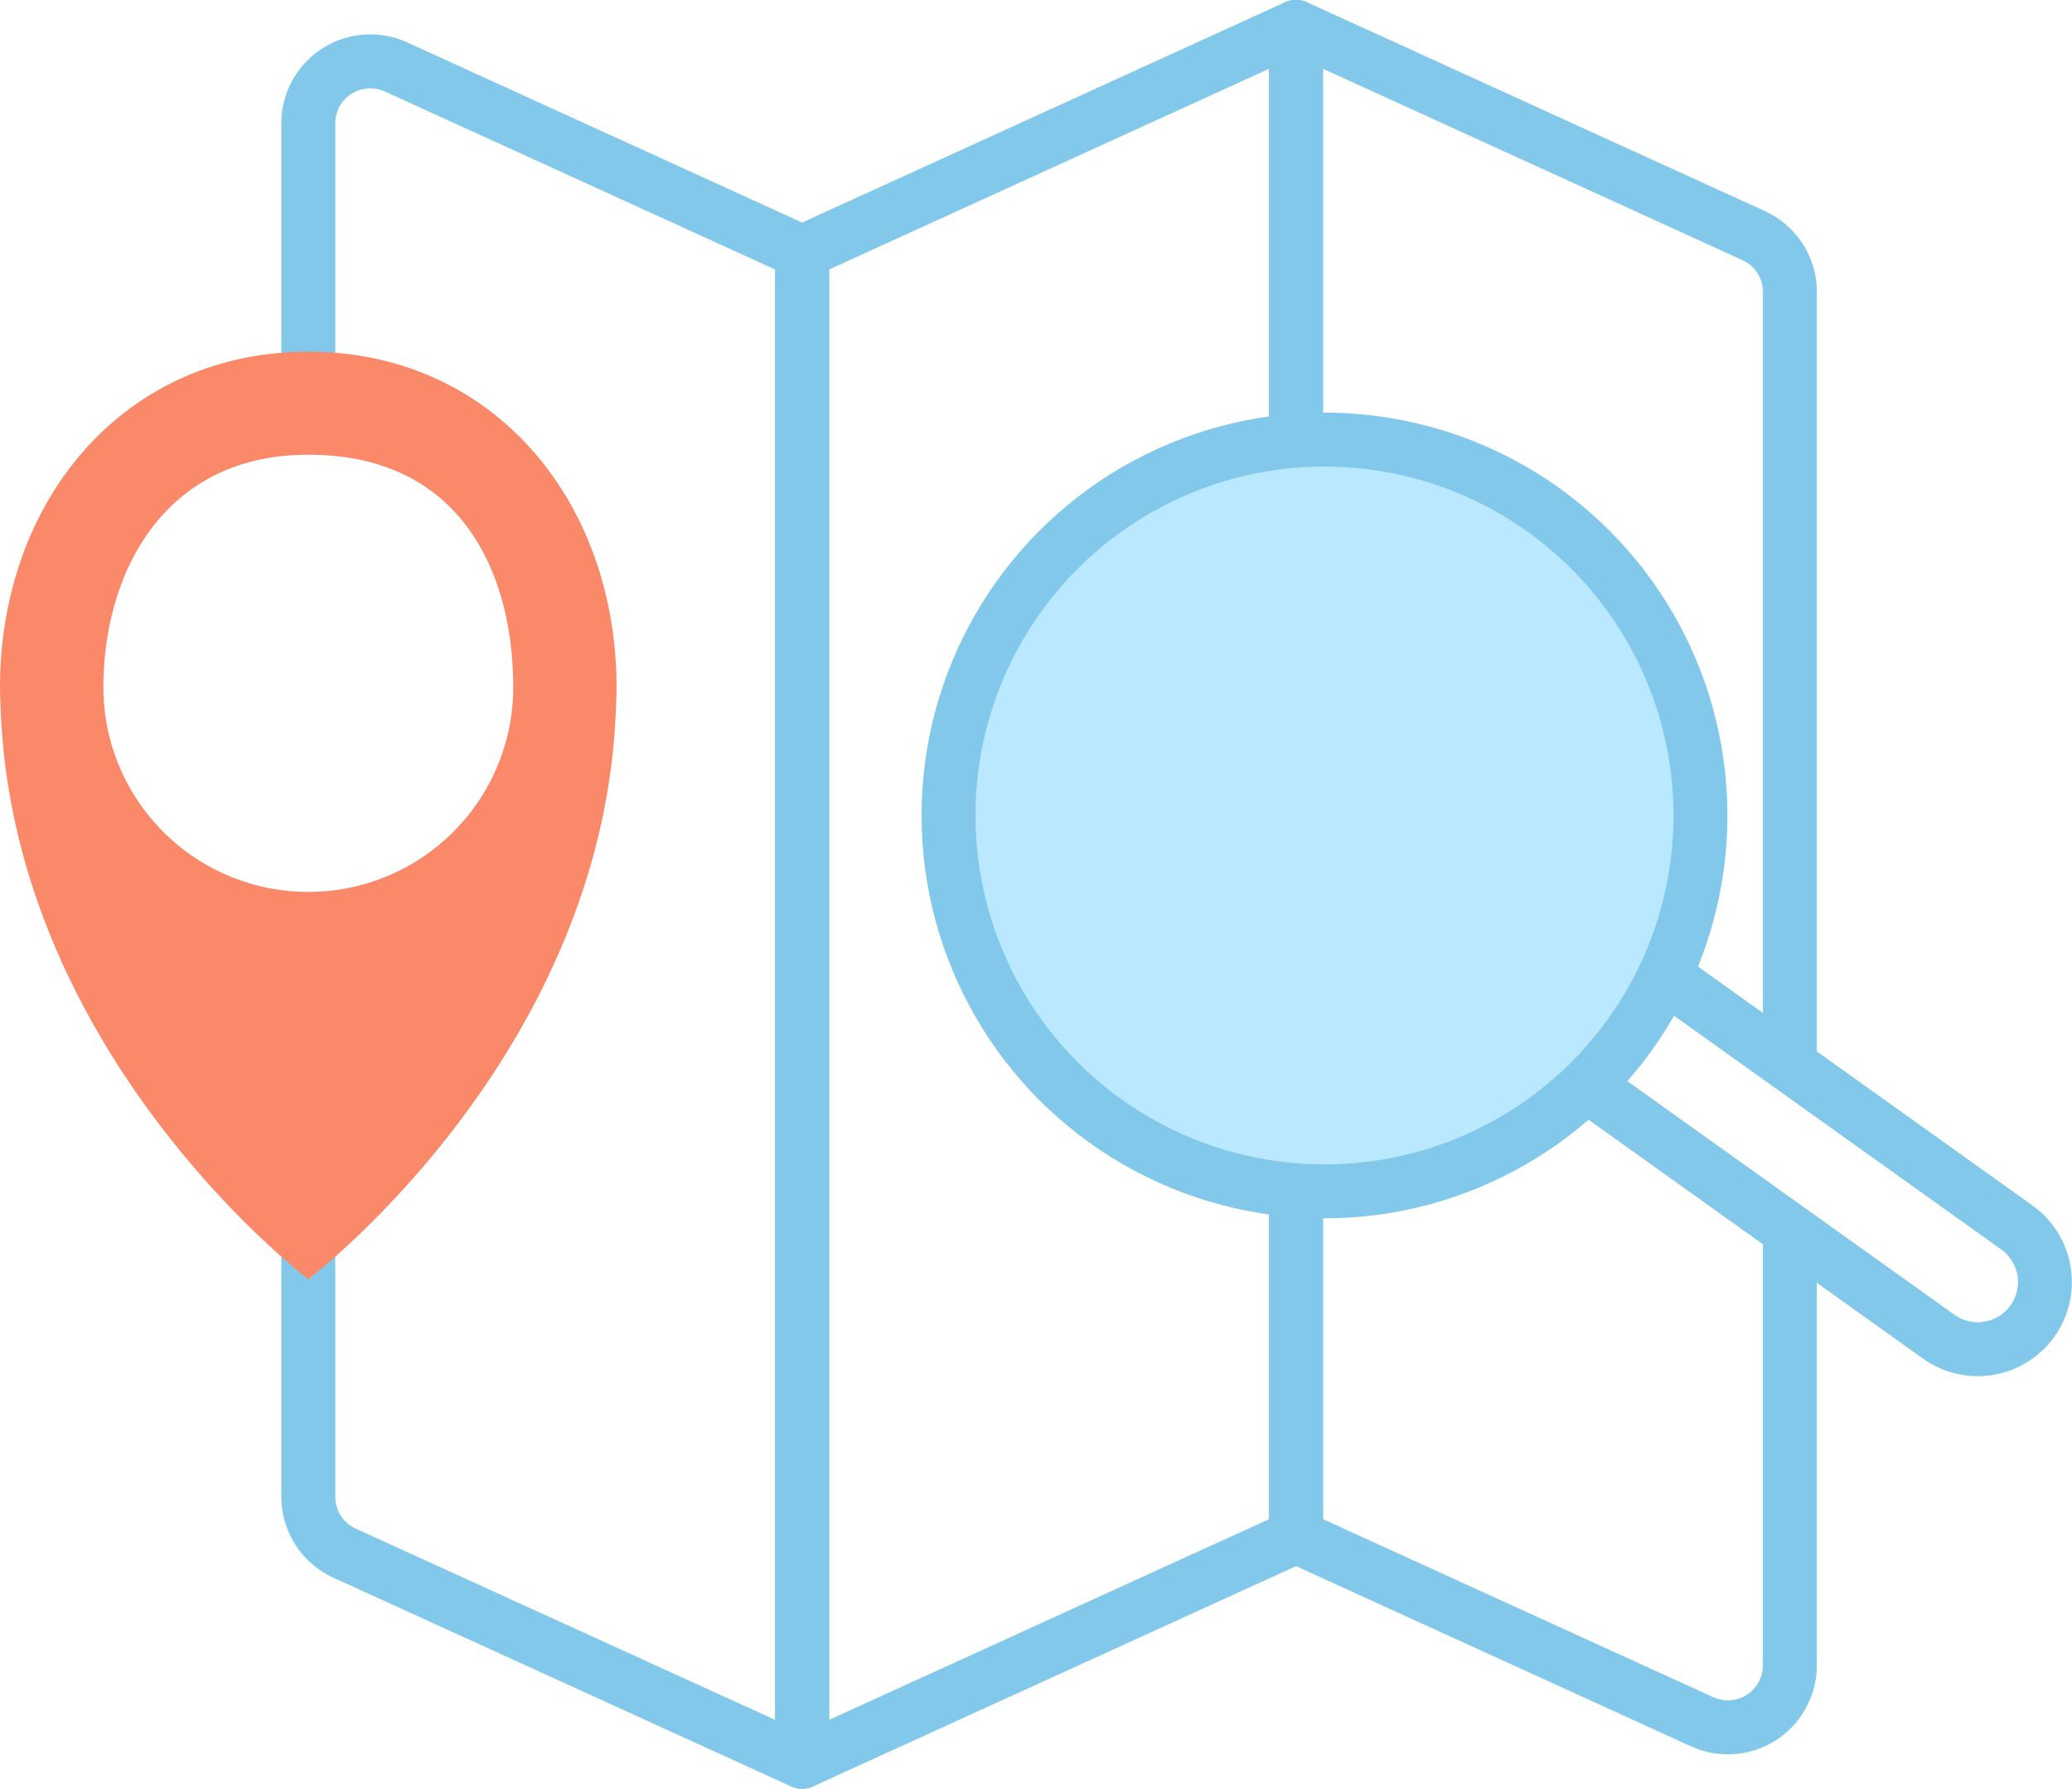<svg xmlns="http://www.w3.org/2000/svg" width="96.056" height="82.944" viewBox="0 0 96.056 82.944"><g id="Icon-opticien-independant-conception-illustrator-4" transform="translate(0 1.25)"><path id="Trac&#xE9;_7147" data-name="Trac&#xE9; 7147" d="M414.853-99.607V-112.9a2.874,2.874,0,0,1,4.067-2.615l18.827,8.59v70L416.534-46.6a2.874,2.874,0,0,1-1.681-2.615V-63.376" transform="translate(-400.56 117.369)" fill="none" stroke="#82c8eb" stroke-linejoin="round" stroke-width="2.5"></path><path id="Trac&#xE9;_7148" data-name="Trac&#xE9; 7148" d="M485.019-61.619V-41.45a2.875,2.875,0,0,1-4.067,2.615l-18.828-8.591v-70l21.214,9.679a2.876,2.876,0,0,1,1.682,2.615v35.854" transform="translate(-402.042 117.421)" fill="none" stroke="#82c8eb" stroke-linejoin="round" stroke-width="2.5"></path><path id="Trac&#xE9;_7149" data-name="Trac&#xE9; 7149" d="M438.488-36.979l22.895-10.446v-70l-22.895,10.446Z" transform="translate(-401.301 117.421)" fill="none" stroke="#82c8eb" stroke-linejoin="round" stroke-width="2.5"></path><path id="Trac&#xE9;_7150" data-name="Trac&#xE9; 7150" d="M479.643-72l16.331,11.667a3.113,3.113,0,0,1,.724,4.343h0a3.113,3.113,0,0,1-4.343.724l-16.33-11.667" transform="translate(-402.478 115.997)" fill="none" stroke="#82c8eb" stroke-miterlimit="10" stroke-width="2.5"></path><ellipse id="Ellipse_675" data-name="Ellipse 675" cx="17.43" cy="17.43" rx="17.43" ry="17.43" transform="translate(43.972 19.132)" fill="#bae8ff" stroke="#82c8eb" stroke-miterlimit="10" stroke-width="2.5"></ellipse><path id="Trac&#xE9;_7151" data-name="Trac&#xE9; 7151" d="M414.391-101.875c-8.615,0-14.293,6.969-14.293,15.564,0,.289.01.576.025.861.524,16.2,14.267,26.581,14.267,26.581s13.742-10.382,14.266-26.581c.016-.285.025-.572.025-.861C428.682-94.906,423-101.875,414.391-101.875Zm0,25.047a9.493,9.493,0,0,1-9.5-9.482c0-5.238,2.754-10.789,9.5-10.789,7.134,0,9.5,5.551,9.5,10.789A9.493,9.493,0,0,1,414.391-76.828Z" transform="translate(-400.098 116.934)" fill="#f98969"></path></g></svg>